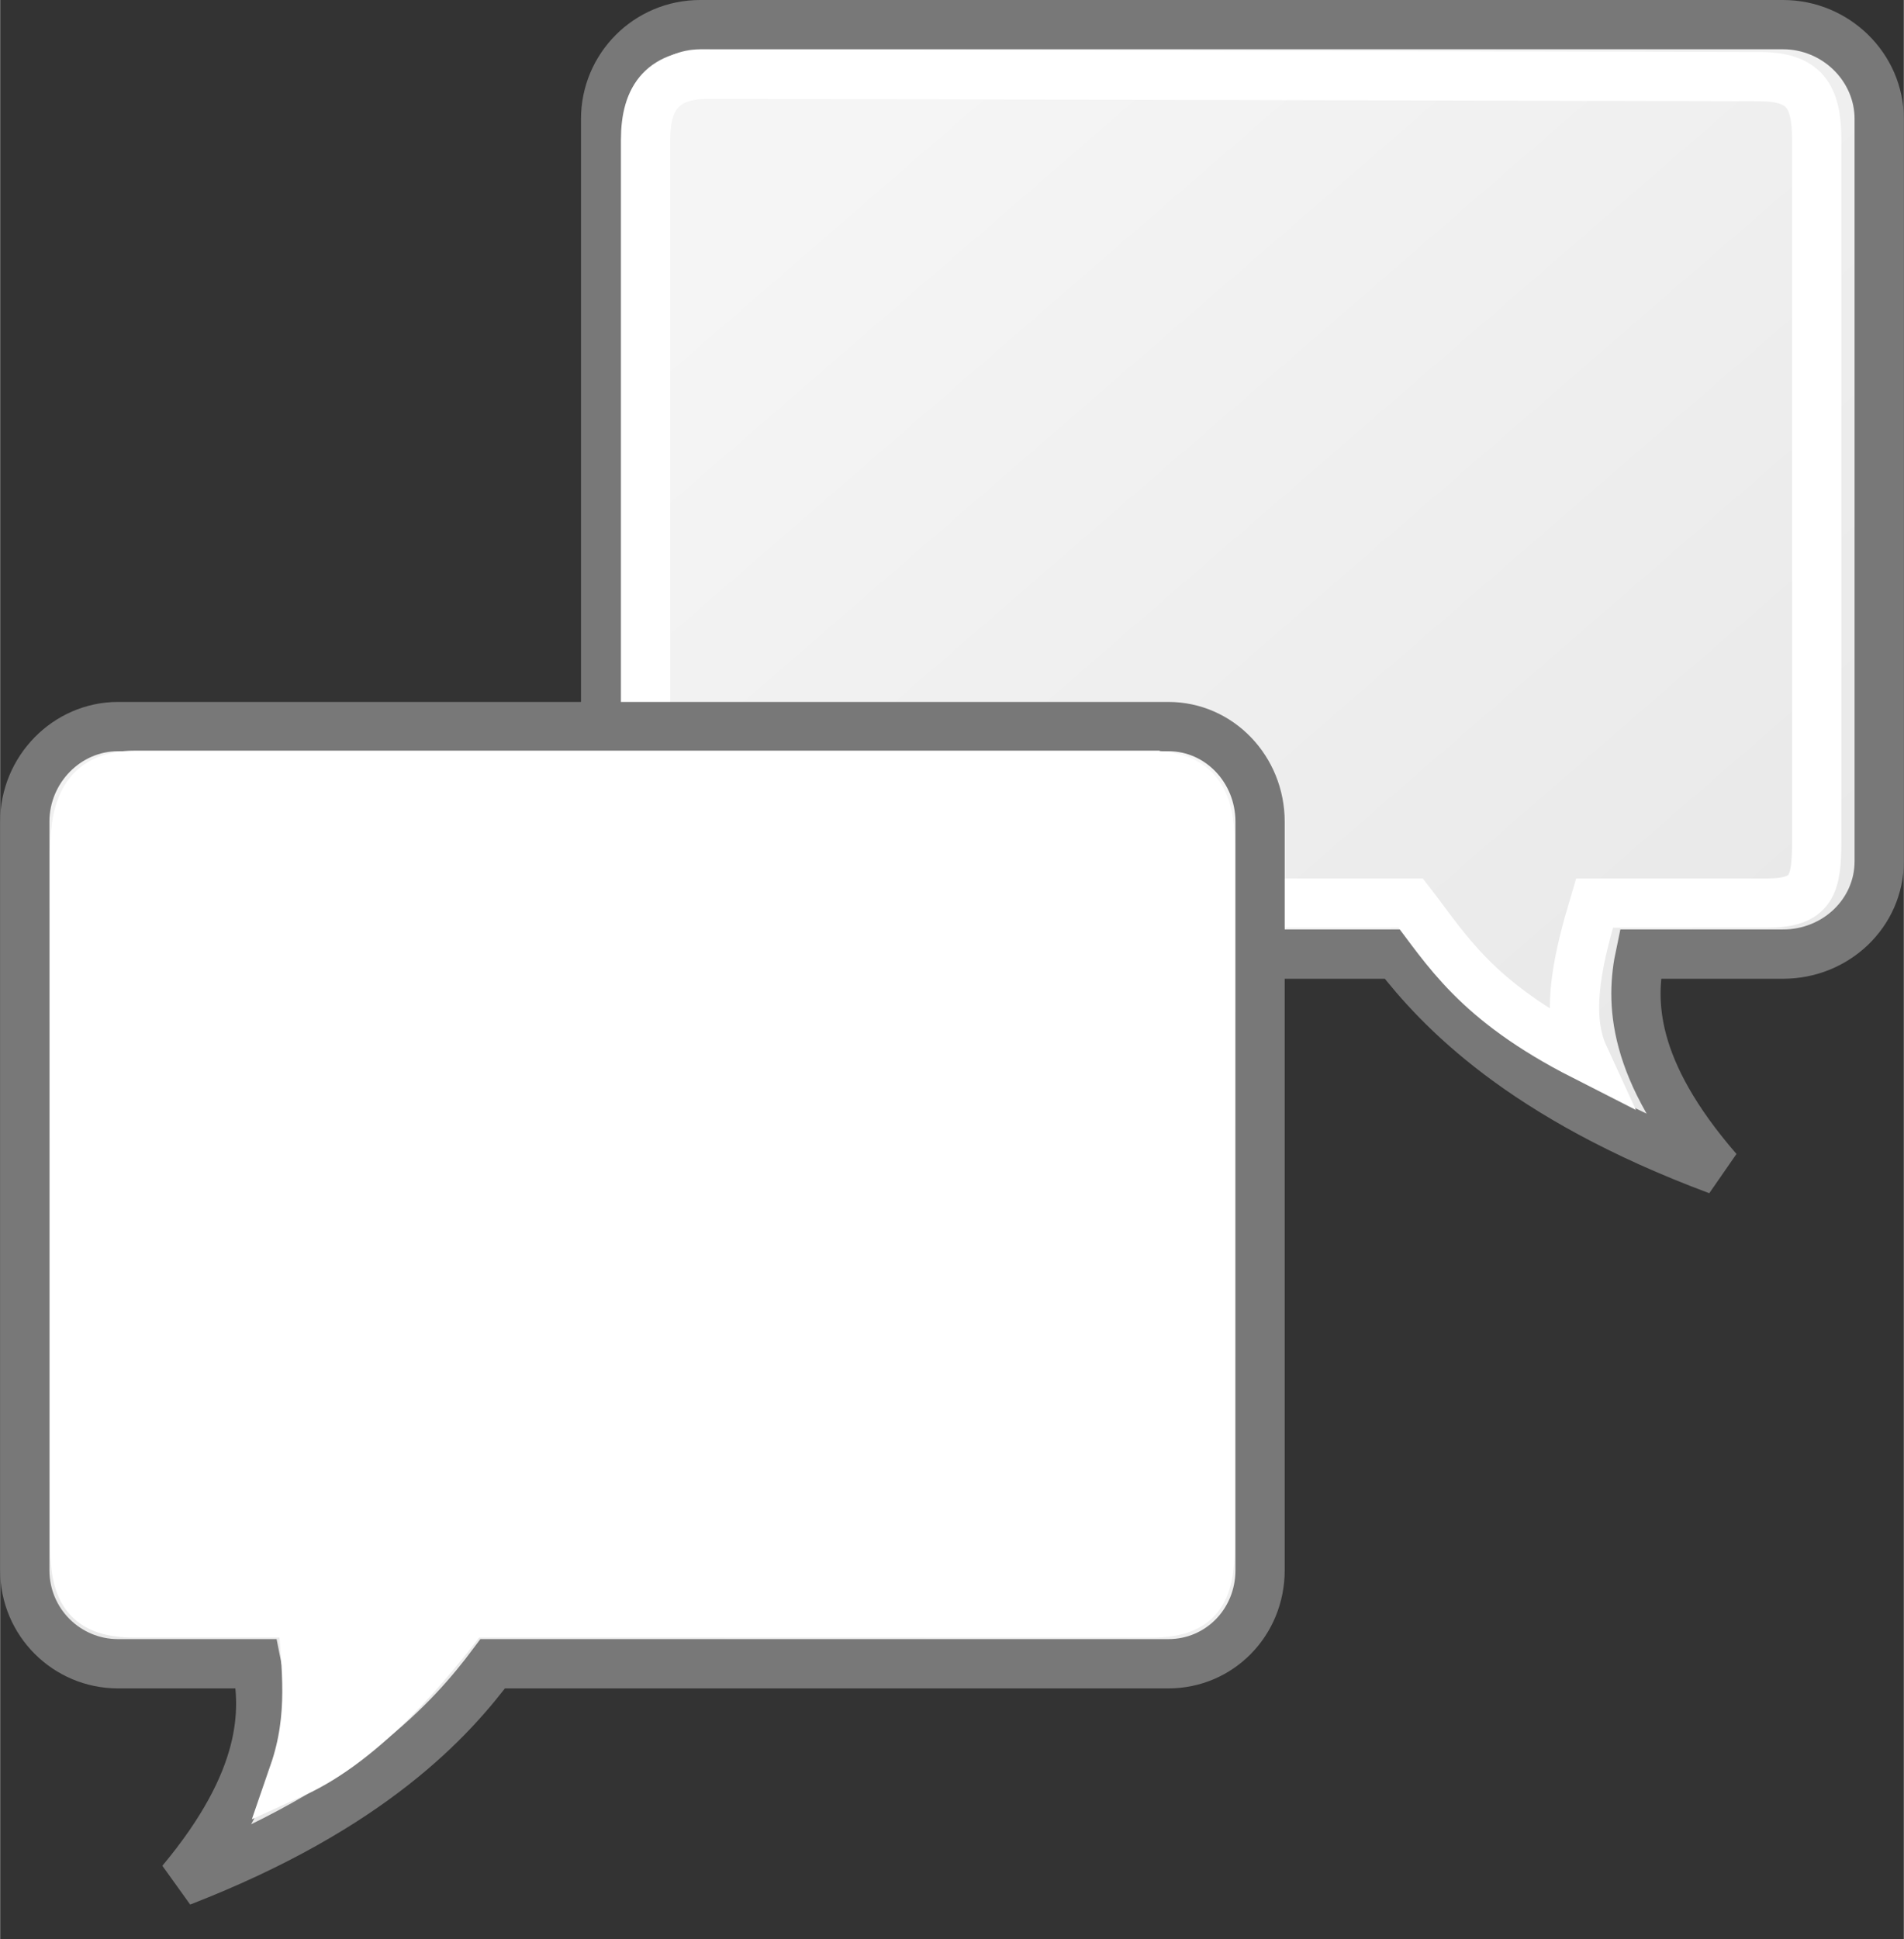 <?xml version="1.0" encoding="UTF-8"?>
<svg xmlns="http://www.w3.org/2000/svg" xmlns:xlink="http://www.w3.org/1999/xlink" xml:space="preserve" width="1997px" height="2033px" version="1.1" style="shape-rendering:geometricPrecision; text-rendering:geometricPrecision; image-rendering:optimizeQuality; fill-rule:evenodd; clip-rule:evenodd" viewBox="0 0 220473 224485">
 <rect x="0" y="0" width="220473" height="224485" fill="#333333" stroke="none"/>
 <defs>
  <style type="text/css">
   
    .str0 {stroke:#787878;stroke-width:5706}
    .str1 {stroke:white;stroke-width:5706}
    .fil1 {fill:none}
    .fil3 {fill:white}
    .fil2 {fill:url(#id0)}
    .fil0 {fill:url(#id1)}
   
  </style>
  <linearGradient id="id0" gradientUnits="userSpaceOnUse" x1="108726" y1="90875.5" x2="40042.3" y2="211072">
   <stop offset="0" style="stop-opacity:1; stop-color:whitesmoke"></stop>
   <stop offset="1" style="stop-opacity:1; stop-color:#E9E9E9"></stop>
  </linearGradient>
  <linearGradient id="id1" gradientUnits="userSpaceOnUse" xlink:href="#id0" x1="98755.5" y1="17103.7" x2="188986" y2="121216">
  </linearGradient>
 </defs>
 <g id="Ebene_x0020_1">
  <path class="fil0 str0" d="M81080 2853c-6112,0 -10958,4927 -10958,10919l0 85944c0,5992 4846,10743 10958,10743l80666 0c4886,6297 14395,16508 37190,25007 -10149,-11691 -10127,-19631 -8983,-25007l16528 0c6113,0 11139,-4751 11139,-10743l0 -85944c0,-5992 -5026,-10919 -11139,-10919l-125400 0 -1 0z" display="block"></path>
  <path class="fil1 str1" d="M82121 8585c-5239,0 -7375,2493 -7375,7629l0 79131c0,5136 4154,9207 9393,9207l79222 0c4188,5397 7438,11266 20057,17685 -2358,-5120 -371,-12275 1235,-17685l19930 0c5239,0 5799,-2054 5799,-7190l0 -81151c0,-5135 -1425,-7340 -6664,-7340l-121595 -288 -2 2z" display="block"></path>
  <path class="fil2 str0" d="M135286 84116c5929,0 10629,4968 10629,11010l0 86657c0,6042 -4700,10832 -10629,10832l-78241 0c-4739,6350 -13961,16646 -36070,25216 9844,-11789 9823,-19794 8713,-25216l-16031 0c-5929,0 -10804,-4790 -10804,-10832l0 -86657c0,-6042 4875,-11010 10804,-11010l121629 0z" display="block"></path>
  <path class="fil3 str1" d="M133078 89759c5377,0 7047,2633 7047,8113l0 81048c0,5480 -1382,7808 -6760,7808l-79319 0c-4298,5759 -11799,14810 -20035,18548 2299,-6658 1416,-12189 985,-18548l-19439 0c-5378,0 -6917,-2328 -6917,-7808l0 -80329c0,-5480 1539,-8833 6917,-8833l117520 0 1 1z" display="block"></path>
 </g>
</svg>
